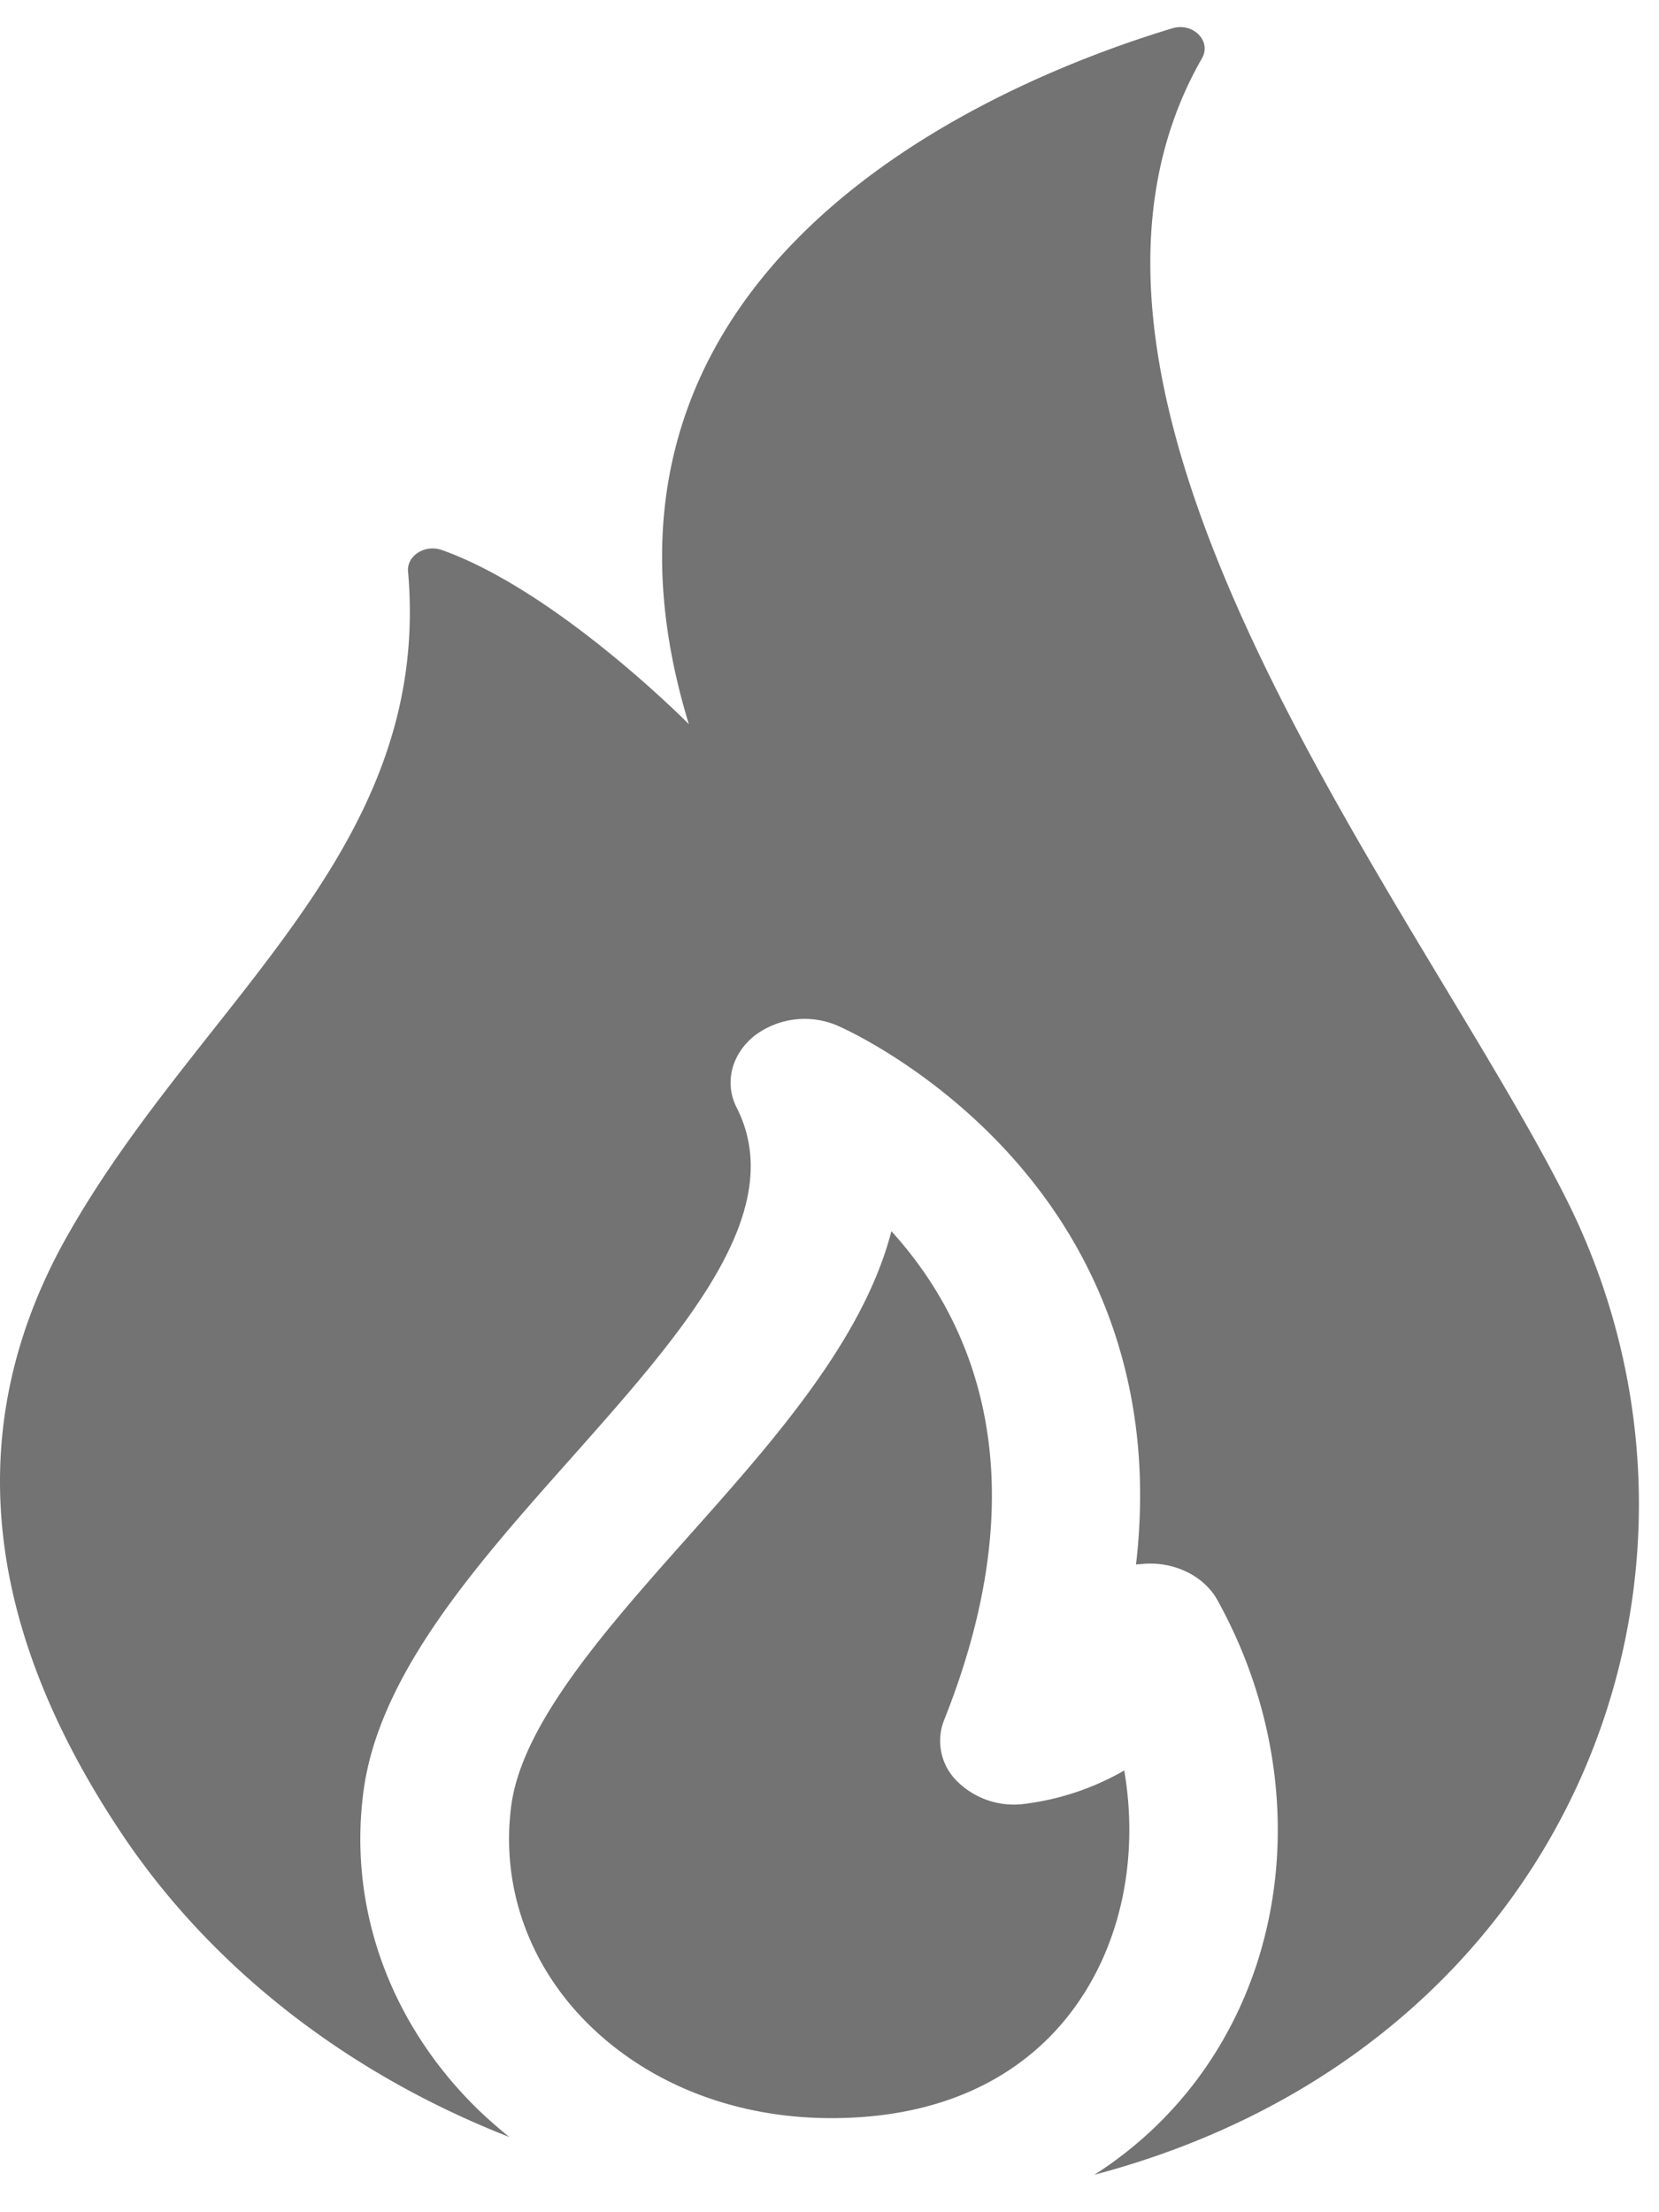 <svg width="24" height="32" fill="none" xmlns="http://www.w3.org/2000/svg"><path d="M22.655 17.336C20.525 13.102 14.558 5.78 17.389.842c.142-.249-.134-.528-.438-.43-2.463.746-9.024 3.396-6.986 10.063 0 0-1.89-1.917-3.567-2.517-.247-.091-.516.079-.495.31.354 4.027-2.987 6.187-4.919 9.59-1.734 3.051-.99 6.03.786 8.68 1.323 1.972 3.305 3.477 5.598 4.374a7.429 7.429 0 01-.418-.364c-1.302-1.25-1.918-2.942-1.691-4.64.226-1.693 1.635-3.276 2.994-4.805 1.627-1.832 3.17-3.567 2.406-5.077-.184-.358-.078-.77.247-1.037a1.201 1.201 0 011.225-.146c.07.03 1.734.77 2.98 2.475.834 1.14 1.606 2.893 1.323 5.314.021-.006.042-.006.063-.006.46-.055.913.158 1.112.515 1.26 2.27 1.153 4.98-.27 6.91a5.645 5.645 0 01-1.507 1.407c6.971-1.844 9.52-8.76 6.823-14.122z" fill="#737373"/><path d="M12.895 17.81c-.403 1.57-1.72 3.05-2.937 4.415-1.182 1.329-2.406 2.706-2.562 3.895-.155 1.177.262 2.341 1.16 3.203.886.849 2.117 1.316 3.469 1.316 1.932 0 2.972-.855 3.503-1.577.7-.947.948-2.208.736-3.452a3.836 3.836 0 01-1.465.486 1.166 1.166 0 01-.963-.34.817.817 0 01-.176-.88c1.422-3.567.382-5.805-.765-7.067z" fill="#737373"/></svg>